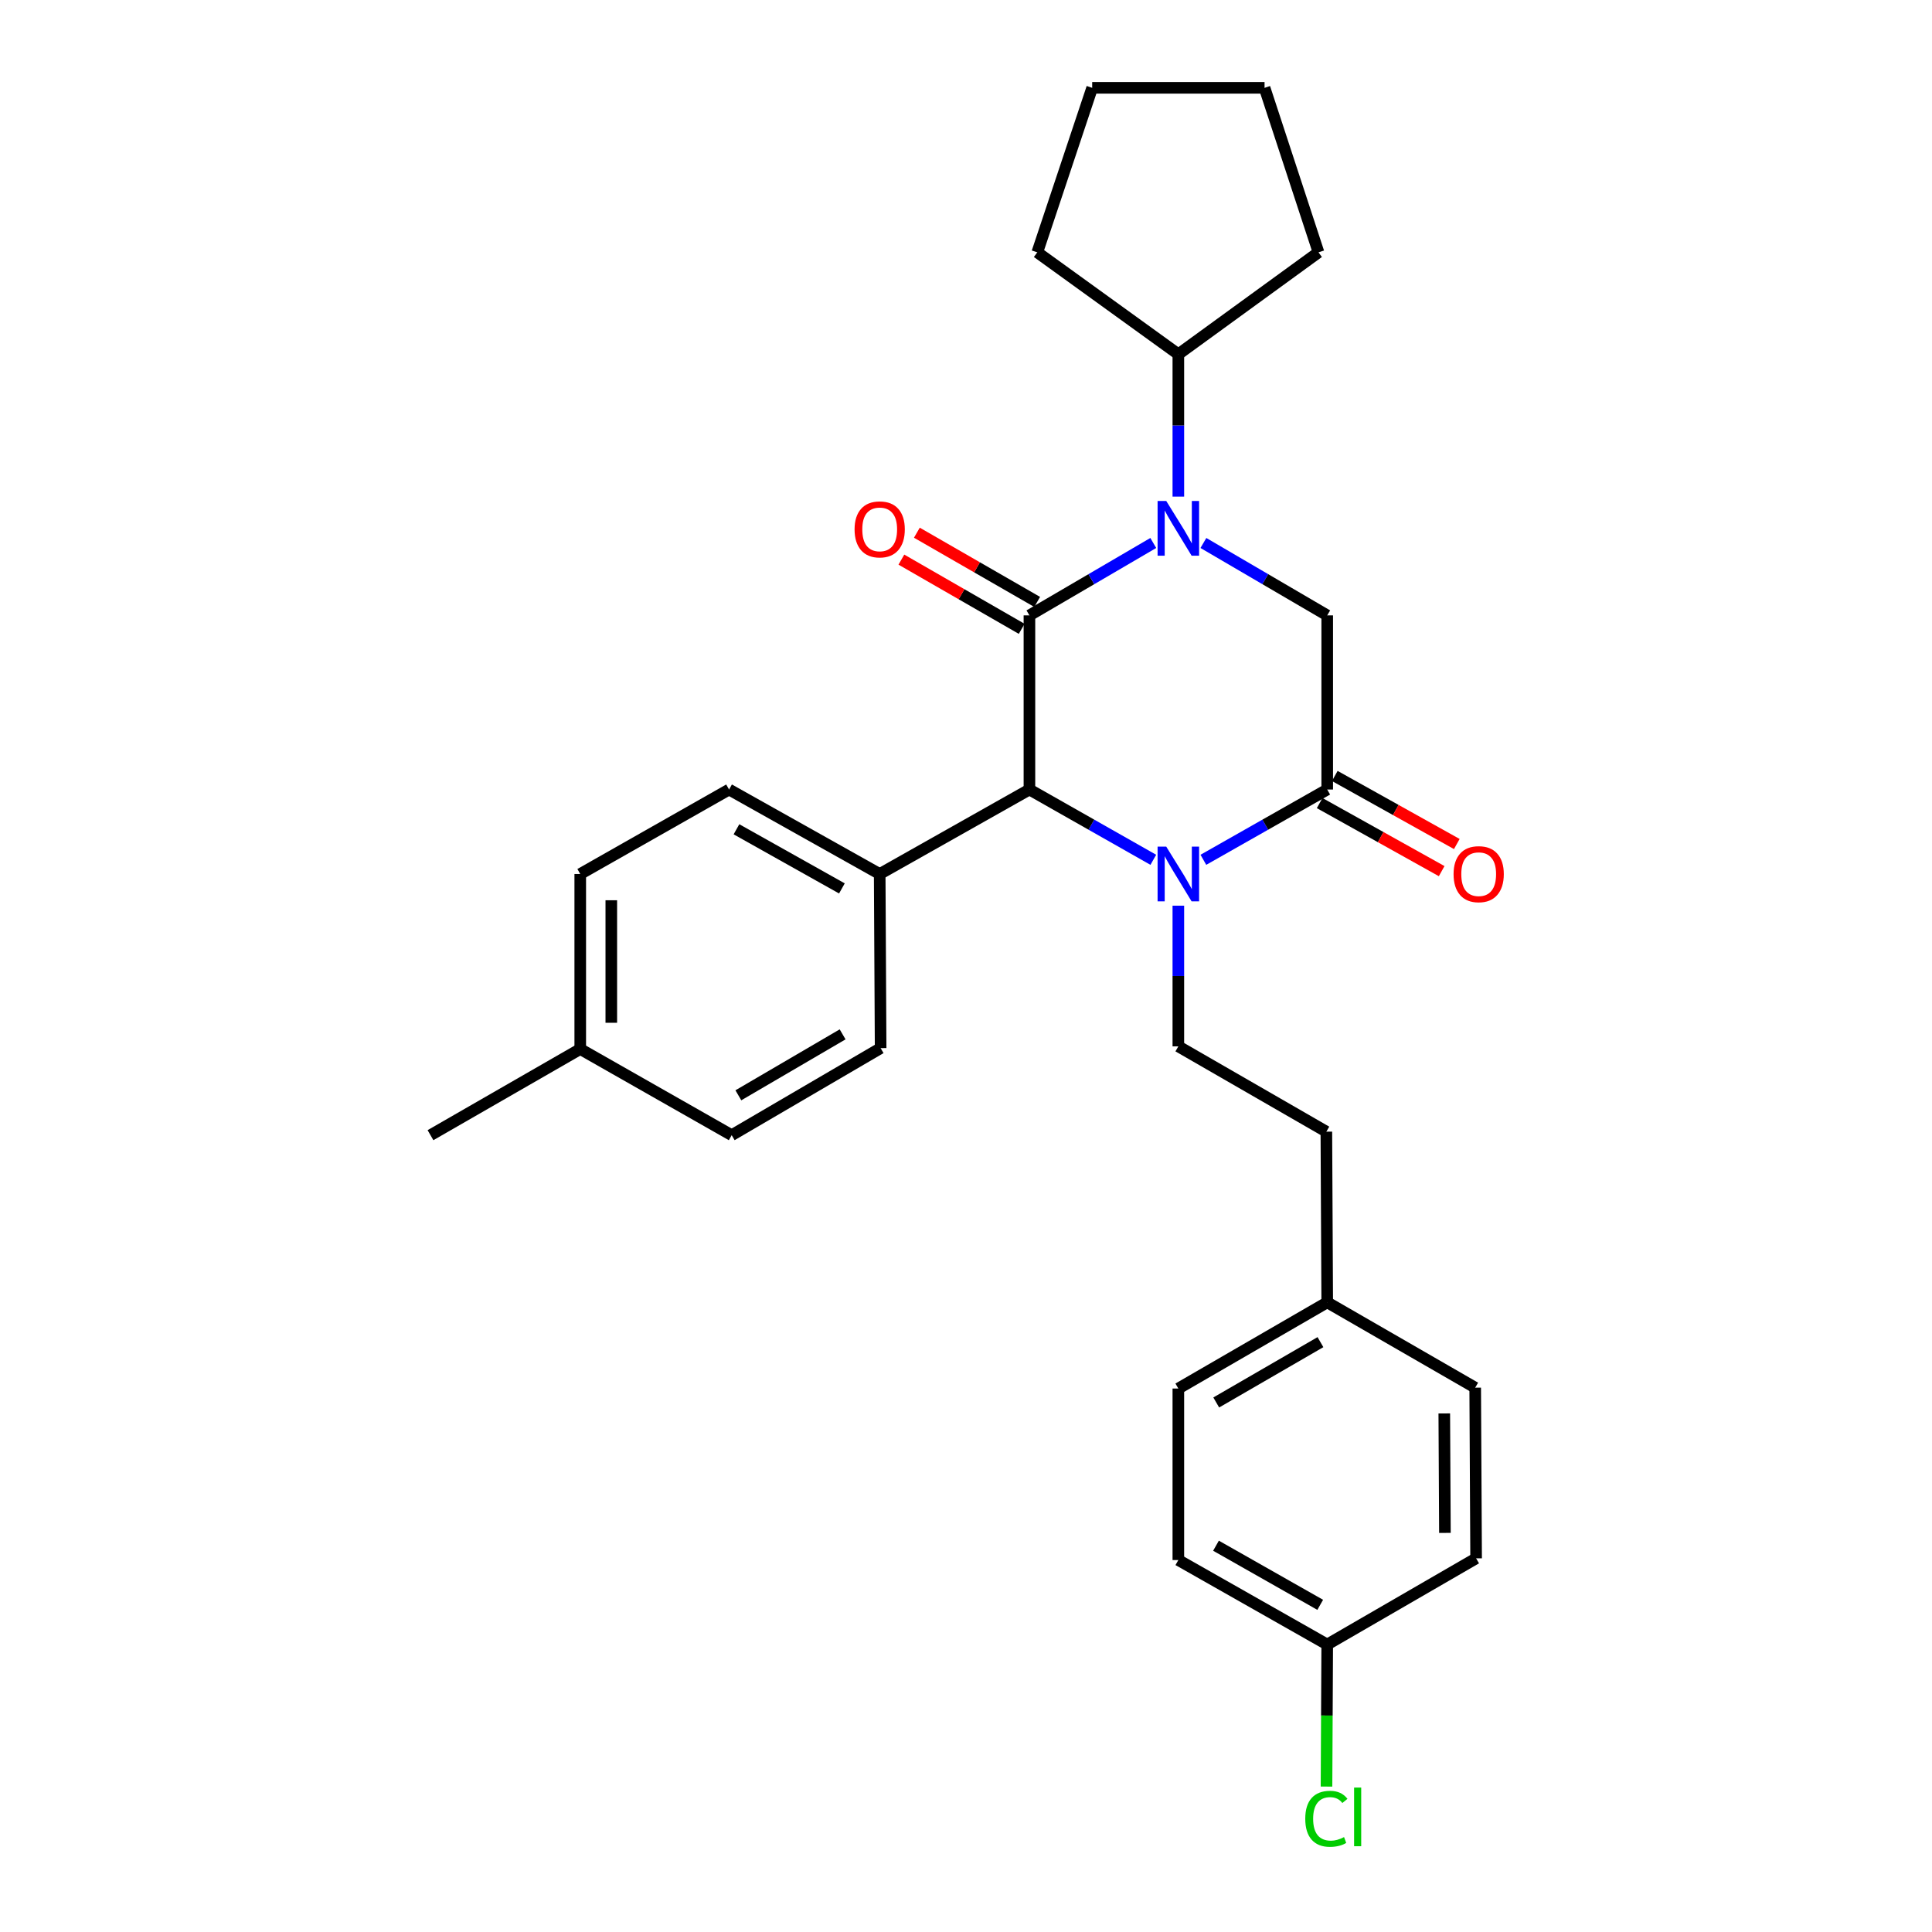 <?xml version='1.0' encoding='iso-8859-1'?>
<svg version='1.1' baseProfile='full'
              xmlns='http://www.w3.org/2000/svg'
                      xmlns:rdkit='http://www.rdkit.org/xml'
                      xmlns:xlink='http://www.w3.org/1999/xlink'
                  xml:space='preserve'
width='1000px' height='1000px' viewBox='0 0 1000 1000'>
<!-- END OF HEADER -->
<rect style='opacity:1.0;fill:#FFFFFF;stroke:none' width='1000' height='1000' x='0' y='0'> </rect>
<path class='bond-0' d='M 532.832,318.522 L 564.884,299.783' style='fill:none;fill-rule:evenodd;stroke:#000000;stroke-width:6px;stroke-linecap:butt;stroke-linejoin:miter;stroke-opacity:1' />
<path class='bond-0' d='M 564.884,299.783 L 596.936,281.044' style='fill:none;fill-rule:evenodd;stroke:#0000FF;stroke-width:6px;stroke-linecap:butt;stroke-linejoin:miter;stroke-opacity:1' />
<path class='bond-3' d='M 532.832,318.522 L 532.832,408.655' style='fill:none;fill-rule:evenodd;stroke:#000000;stroke-width:6px;stroke-linecap:butt;stroke-linejoin:miter;stroke-opacity:1' />
<path class='bond-6' d='M 536.84,311.556 L 505.705,293.641' style='fill:none;fill-rule:evenodd;stroke:#000000;stroke-width:6px;stroke-linecap:butt;stroke-linejoin:miter;stroke-opacity:1' />
<path class='bond-6' d='M 505.705,293.641 L 474.57,275.725' style='fill:none;fill-rule:evenodd;stroke:#FF0000;stroke-width:6px;stroke-linecap:butt;stroke-linejoin:miter;stroke-opacity:1' />
<path class='bond-6' d='M 528.823,325.489 L 497.688,307.573' style='fill:none;fill-rule:evenodd;stroke:#000000;stroke-width:6px;stroke-linecap:butt;stroke-linejoin:miter;stroke-opacity:1' />
<path class='bond-6' d='M 497.688,307.573 L 466.553,289.658' style='fill:none;fill-rule:evenodd;stroke:#FF0000;stroke-width:6px;stroke-linecap:butt;stroke-linejoin:miter;stroke-opacity:1' />
<path class='bond-4' d='M 622.88,281.046 L 654.923,299.784' style='fill:none;fill-rule:evenodd;stroke:#0000FF;stroke-width:6px;stroke-linecap:butt;stroke-linejoin:miter;stroke-opacity:1' />
<path class='bond-4' d='M 654.923,299.784 L 686.967,318.522' style='fill:none;fill-rule:evenodd;stroke:#000000;stroke-width:6px;stroke-linecap:butt;stroke-linejoin:miter;stroke-opacity:1' />
<path class='bond-8' d='M 609.908,257.048 L 609.908,220.201' style='fill:none;fill-rule:evenodd;stroke:#0000FF;stroke-width:6px;stroke-linecap:butt;stroke-linejoin:miter;stroke-opacity:1' />
<path class='bond-8' d='M 609.908,220.201 L 609.908,183.355' style='fill:none;fill-rule:evenodd;stroke:#000000;stroke-width:6px;stroke-linecap:butt;stroke-linejoin:miter;stroke-opacity:1' />
<path class='bond-1' d='M 596.953,445.035 L 564.892,426.845' style='fill:none;fill-rule:evenodd;stroke:#0000FF;stroke-width:6px;stroke-linecap:butt;stroke-linejoin:miter;stroke-opacity:1' />
<path class='bond-1' d='M 564.892,426.845 L 532.832,408.655' style='fill:none;fill-rule:evenodd;stroke:#000000;stroke-width:6px;stroke-linecap:butt;stroke-linejoin:miter;stroke-opacity:1' />
<path class='bond-2' d='M 622.863,445.034 L 654.915,426.844' style='fill:none;fill-rule:evenodd;stroke:#0000FF;stroke-width:6px;stroke-linecap:butt;stroke-linejoin:miter;stroke-opacity:1' />
<path class='bond-2' d='M 654.915,426.844 L 686.967,408.655' style='fill:none;fill-rule:evenodd;stroke:#000000;stroke-width:6px;stroke-linecap:butt;stroke-linejoin:miter;stroke-opacity:1' />
<path class='bond-5' d='M 609.908,468.776 L 609.908,505.188' style='fill:none;fill-rule:evenodd;stroke:#0000FF;stroke-width:6px;stroke-linecap:butt;stroke-linejoin:miter;stroke-opacity:1' />
<path class='bond-5' d='M 609.908,505.188 L 609.908,541.599' style='fill:none;fill-rule:evenodd;stroke:#000000;stroke-width:6px;stroke-linecap:butt;stroke-linejoin:miter;stroke-opacity:1' />
<path class='bond-9' d='M 683.052,415.674 L 714.629,433.288' style='fill:none;fill-rule:evenodd;stroke:#000000;stroke-width:6px;stroke-linecap:butt;stroke-linejoin:miter;stroke-opacity:1' />
<path class='bond-9' d='M 714.629,433.288 L 746.206,450.902' style='fill:none;fill-rule:evenodd;stroke:#FF0000;stroke-width:6px;stroke-linecap:butt;stroke-linejoin:miter;stroke-opacity:1' />
<path class='bond-9' d='M 690.882,401.636 L 722.459,419.25' style='fill:none;fill-rule:evenodd;stroke:#000000;stroke-width:6px;stroke-linecap:butt;stroke-linejoin:miter;stroke-opacity:1' />
<path class='bond-9' d='M 722.459,419.25 L 754.036,436.864' style='fill:none;fill-rule:evenodd;stroke:#FF0000;stroke-width:6px;stroke-linecap:butt;stroke-linejoin:miter;stroke-opacity:1' />
<path class='bond-28' d='M 686.967,408.655 L 686.967,318.522' style='fill:none;fill-rule:evenodd;stroke:#000000;stroke-width:6px;stroke-linecap:butt;stroke-linejoin:miter;stroke-opacity:1' />
<path class='bond-7' d='M 532.832,408.655 L 455.326,452.386' style='fill:none;fill-rule:evenodd;stroke:#000000;stroke-width:6px;stroke-linecap:butt;stroke-linejoin:miter;stroke-opacity:1' />
<path class='bond-12' d='M 609.908,541.599 L 686.52,585.75' style='fill:none;fill-rule:evenodd;stroke:#000000;stroke-width:6px;stroke-linecap:butt;stroke-linejoin:miter;stroke-opacity:1' />
<path class='bond-10' d='M 455.326,452.386 L 377.366,408.655' style='fill:none;fill-rule:evenodd;stroke:#000000;stroke-width:6px;stroke-linecap:butt;stroke-linejoin:miter;stroke-opacity:1' />
<path class='bond-10' d='M 435.768,459.846 L 381.196,429.234' style='fill:none;fill-rule:evenodd;stroke:#000000;stroke-width:6px;stroke-linecap:butt;stroke-linejoin:miter;stroke-opacity:1' />
<path class='bond-11' d='M 455.326,452.386 L 455.809,542.501' style='fill:none;fill-rule:evenodd;stroke:#000000;stroke-width:6px;stroke-linecap:butt;stroke-linejoin:miter;stroke-opacity:1' />
<path class='bond-23' d='M 609.908,183.355 L 536.895,130.604' style='fill:none;fill-rule:evenodd;stroke:#000000;stroke-width:6px;stroke-linecap:butt;stroke-linejoin:miter;stroke-opacity:1' />
<path class='bond-24' d='M 609.908,183.355 L 682.457,130.604' style='fill:none;fill-rule:evenodd;stroke:#000000;stroke-width:6px;stroke-linecap:butt;stroke-linejoin:miter;stroke-opacity:1' />
<path class='bond-15' d='M 377.366,408.655 L 300.334,452.386' style='fill:none;fill-rule:evenodd;stroke:#000000;stroke-width:6px;stroke-linecap:butt;stroke-linejoin:miter;stroke-opacity:1' />
<path class='bond-16' d='M 455.809,542.501 L 378.723,587.562' style='fill:none;fill-rule:evenodd;stroke:#000000;stroke-width:6px;stroke-linecap:butt;stroke-linejoin:miter;stroke-opacity:1' />
<path class='bond-16' d='M 436.134,535.383 L 382.174,566.926' style='fill:none;fill-rule:evenodd;stroke:#000000;stroke-width:6px;stroke-linecap:butt;stroke-linejoin:miter;stroke-opacity:1' />
<path class='bond-14' d='M 686.52,585.75 L 686.967,674.087' style='fill:none;fill-rule:evenodd;stroke:#000000;stroke-width:6px;stroke-linecap:butt;stroke-linejoin:miter;stroke-opacity:1' />
<path class='bond-13' d='M 686.967,851.2 L 609.908,807.478' style='fill:none;fill-rule:evenodd;stroke:#000000;stroke-width:6px;stroke-linecap:butt;stroke-linejoin:miter;stroke-opacity:1' />
<path class='bond-13' d='M 683.341,830.661 L 629.399,800.055' style='fill:none;fill-rule:evenodd;stroke:#000000;stroke-width:6px;stroke-linecap:butt;stroke-linejoin:miter;stroke-opacity:1' />
<path class='bond-18' d='M 686.967,851.2 L 686.783,887.965' style='fill:none;fill-rule:evenodd;stroke:#000000;stroke-width:6px;stroke-linecap:butt;stroke-linejoin:miter;stroke-opacity:1' />
<path class='bond-18' d='M 686.783,887.965 L 686.599,924.731' style='fill:none;fill-rule:evenodd;stroke:#00CC00;stroke-width:6px;stroke-linecap:butt;stroke-linejoin:miter;stroke-opacity:1' />
<path class='bond-31' d='M 686.967,851.2 L 764.034,806.594' style='fill:none;fill-rule:evenodd;stroke:#000000;stroke-width:6px;stroke-linecap:butt;stroke-linejoin:miter;stroke-opacity:1' />
<path class='bond-21' d='M 686.967,674.087 L 763.561,718.256' style='fill:none;fill-rule:evenodd;stroke:#000000;stroke-width:6px;stroke-linecap:butt;stroke-linejoin:miter;stroke-opacity:1' />
<path class='bond-22' d='M 686.967,674.087 L 609.908,718.702' style='fill:none;fill-rule:evenodd;stroke:#000000;stroke-width:6px;stroke-linecap:butt;stroke-linejoin:miter;stroke-opacity:1' />
<path class='bond-22' d='M 683.462,694.69 L 629.521,725.921' style='fill:none;fill-rule:evenodd;stroke:#000000;stroke-width:6px;stroke-linecap:butt;stroke-linejoin:miter;stroke-opacity:1' />
<path class='bond-30' d='M 300.334,452.386 L 300.334,542.974' style='fill:none;fill-rule:evenodd;stroke:#000000;stroke-width:6px;stroke-linecap:butt;stroke-linejoin:miter;stroke-opacity:1' />
<path class='bond-30' d='M 316.408,465.974 L 316.408,529.386' style='fill:none;fill-rule:evenodd;stroke:#000000;stroke-width:6px;stroke-linecap:butt;stroke-linejoin:miter;stroke-opacity:1' />
<path class='bond-17' d='M 378.723,587.562 L 300.334,542.974' style='fill:none;fill-rule:evenodd;stroke:#000000;stroke-width:6px;stroke-linecap:butt;stroke-linejoin:miter;stroke-opacity:1' />
<path class='bond-25' d='M 300.334,542.974 L 222.82,587.562' style='fill:none;fill-rule:evenodd;stroke:#000000;stroke-width:6px;stroke-linecap:butt;stroke-linejoin:miter;stroke-opacity:1' />
<path class='bond-19' d='M 764.034,806.594 L 763.561,718.256' style='fill:none;fill-rule:evenodd;stroke:#000000;stroke-width:6px;stroke-linecap:butt;stroke-linejoin:miter;stroke-opacity:1' />
<path class='bond-19' d='M 747.889,793.429 L 747.558,731.593' style='fill:none;fill-rule:evenodd;stroke:#000000;stroke-width:6px;stroke-linecap:butt;stroke-linejoin:miter;stroke-opacity:1' />
<path class='bond-20' d='M 609.908,807.478 L 609.908,718.702' style='fill:none;fill-rule:evenodd;stroke:#000000;stroke-width:6px;stroke-linecap:butt;stroke-linejoin:miter;stroke-opacity:1' />
<path class='bond-26' d='M 536.895,130.604 L 565.311,45.455' style='fill:none;fill-rule:evenodd;stroke:#000000;stroke-width:6px;stroke-linecap:butt;stroke-linejoin:miter;stroke-opacity:1' />
<path class='bond-27' d='M 682.457,130.604 L 654.532,45.455' style='fill:none;fill-rule:evenodd;stroke:#000000;stroke-width:6px;stroke-linecap:butt;stroke-linejoin:miter;stroke-opacity:1' />
<path class='bond-29' d='M 565.311,45.455 L 654.532,45.455' style='fill:none;fill-rule:evenodd;stroke:#000000;stroke-width:6px;stroke-linecap:butt;stroke-linejoin:miter;stroke-opacity:1' />
<path  class='atom-1' d='M 603.648 259.3
L 612.928 274.3
Q 613.848 275.78, 615.328 278.46
Q 616.808 281.14, 616.888 281.3
L 616.888 259.3
L 620.648 259.3
L 620.648 287.62
L 616.768 287.62
L 606.808 271.22
Q 605.648 269.3, 604.408 267.1
Q 603.208 264.9, 602.848 264.22
L 602.848 287.62
L 599.168 287.62
L 599.168 259.3
L 603.648 259.3
' fill='#0000FF'/>
<path  class='atom-2' d='M 603.648 438.226
L 612.928 453.226
Q 613.848 454.706, 615.328 457.386
Q 616.808 460.066, 616.888 460.226
L 616.888 438.226
L 620.648 438.226
L 620.648 466.546
L 616.768 466.546
L 606.808 450.146
Q 605.648 448.226, 604.408 446.026
Q 603.208 443.826, 602.848 443.146
L 602.848 466.546
L 599.168 466.546
L 599.168 438.226
L 603.648 438.226
' fill='#0000FF'/>
<path  class='atom-7' d='M 442.326 274.005
Q 442.326 267.205, 445.686 263.405
Q 449.046 259.605, 455.326 259.605
Q 461.606 259.605, 464.966 263.405
Q 468.326 267.205, 468.326 274.005
Q 468.326 280.885, 464.926 284.805
Q 461.526 288.685, 455.326 288.685
Q 449.086 288.685, 445.686 284.805
Q 442.326 280.925, 442.326 274.005
M 455.326 285.485
Q 459.646 285.485, 461.966 282.605
Q 464.326 279.685, 464.326 274.005
Q 464.326 268.445, 461.966 265.645
Q 459.646 262.805, 455.326 262.805
Q 451.006 262.805, 448.646 265.605
Q 446.326 268.405, 446.326 274.005
Q 446.326 279.725, 448.646 282.605
Q 451.006 285.485, 455.326 285.485
' fill='#FF0000'/>
<path  class='atom-10' d='M 752.365 452.466
Q 752.365 445.666, 755.725 441.866
Q 759.085 438.066, 765.365 438.066
Q 771.645 438.066, 775.005 441.866
Q 778.365 445.666, 778.365 452.466
Q 778.365 459.346, 774.965 463.266
Q 771.565 467.146, 765.365 467.146
Q 759.125 467.146, 755.725 463.266
Q 752.365 459.386, 752.365 452.466
M 765.365 463.946
Q 769.685 463.946, 772.005 461.066
Q 774.365 458.146, 774.365 452.466
Q 774.365 446.906, 772.005 444.106
Q 769.685 441.266, 765.365 441.266
Q 761.045 441.266, 758.685 444.066
Q 756.365 446.866, 756.365 452.466
Q 756.365 458.186, 758.685 461.066
Q 761.045 463.946, 765.365 463.946
' fill='#FF0000'/>
<path  class='atom-19' d='M 675.6 941.402
Q 675.6 934.362, 678.88 930.682
Q 682.2 926.962, 688.48 926.962
Q 694.32 926.962, 697.44 931.082
L 694.8 933.242
Q 692.52 930.242, 688.48 930.242
Q 684.2 930.242, 681.92 933.122
Q 679.68 935.962, 679.68 941.402
Q 679.68 947.002, 682 949.882
Q 684.36 952.762, 688.92 952.762
Q 692.04 952.762, 695.68 950.882
L 696.8 953.882
Q 695.32 954.842, 693.08 955.402
Q 690.84 955.962, 688.36 955.962
Q 682.2 955.962, 678.88 952.202
Q 675.6 948.442, 675.6 941.402
' fill='#00CC00'/>
<path  class='atom-19' d='M 700.88 925.242
L 704.56 925.242
L 704.56 955.602
L 700.88 955.602
L 700.88 925.242
' fill='#00CC00'/>
</svg>
